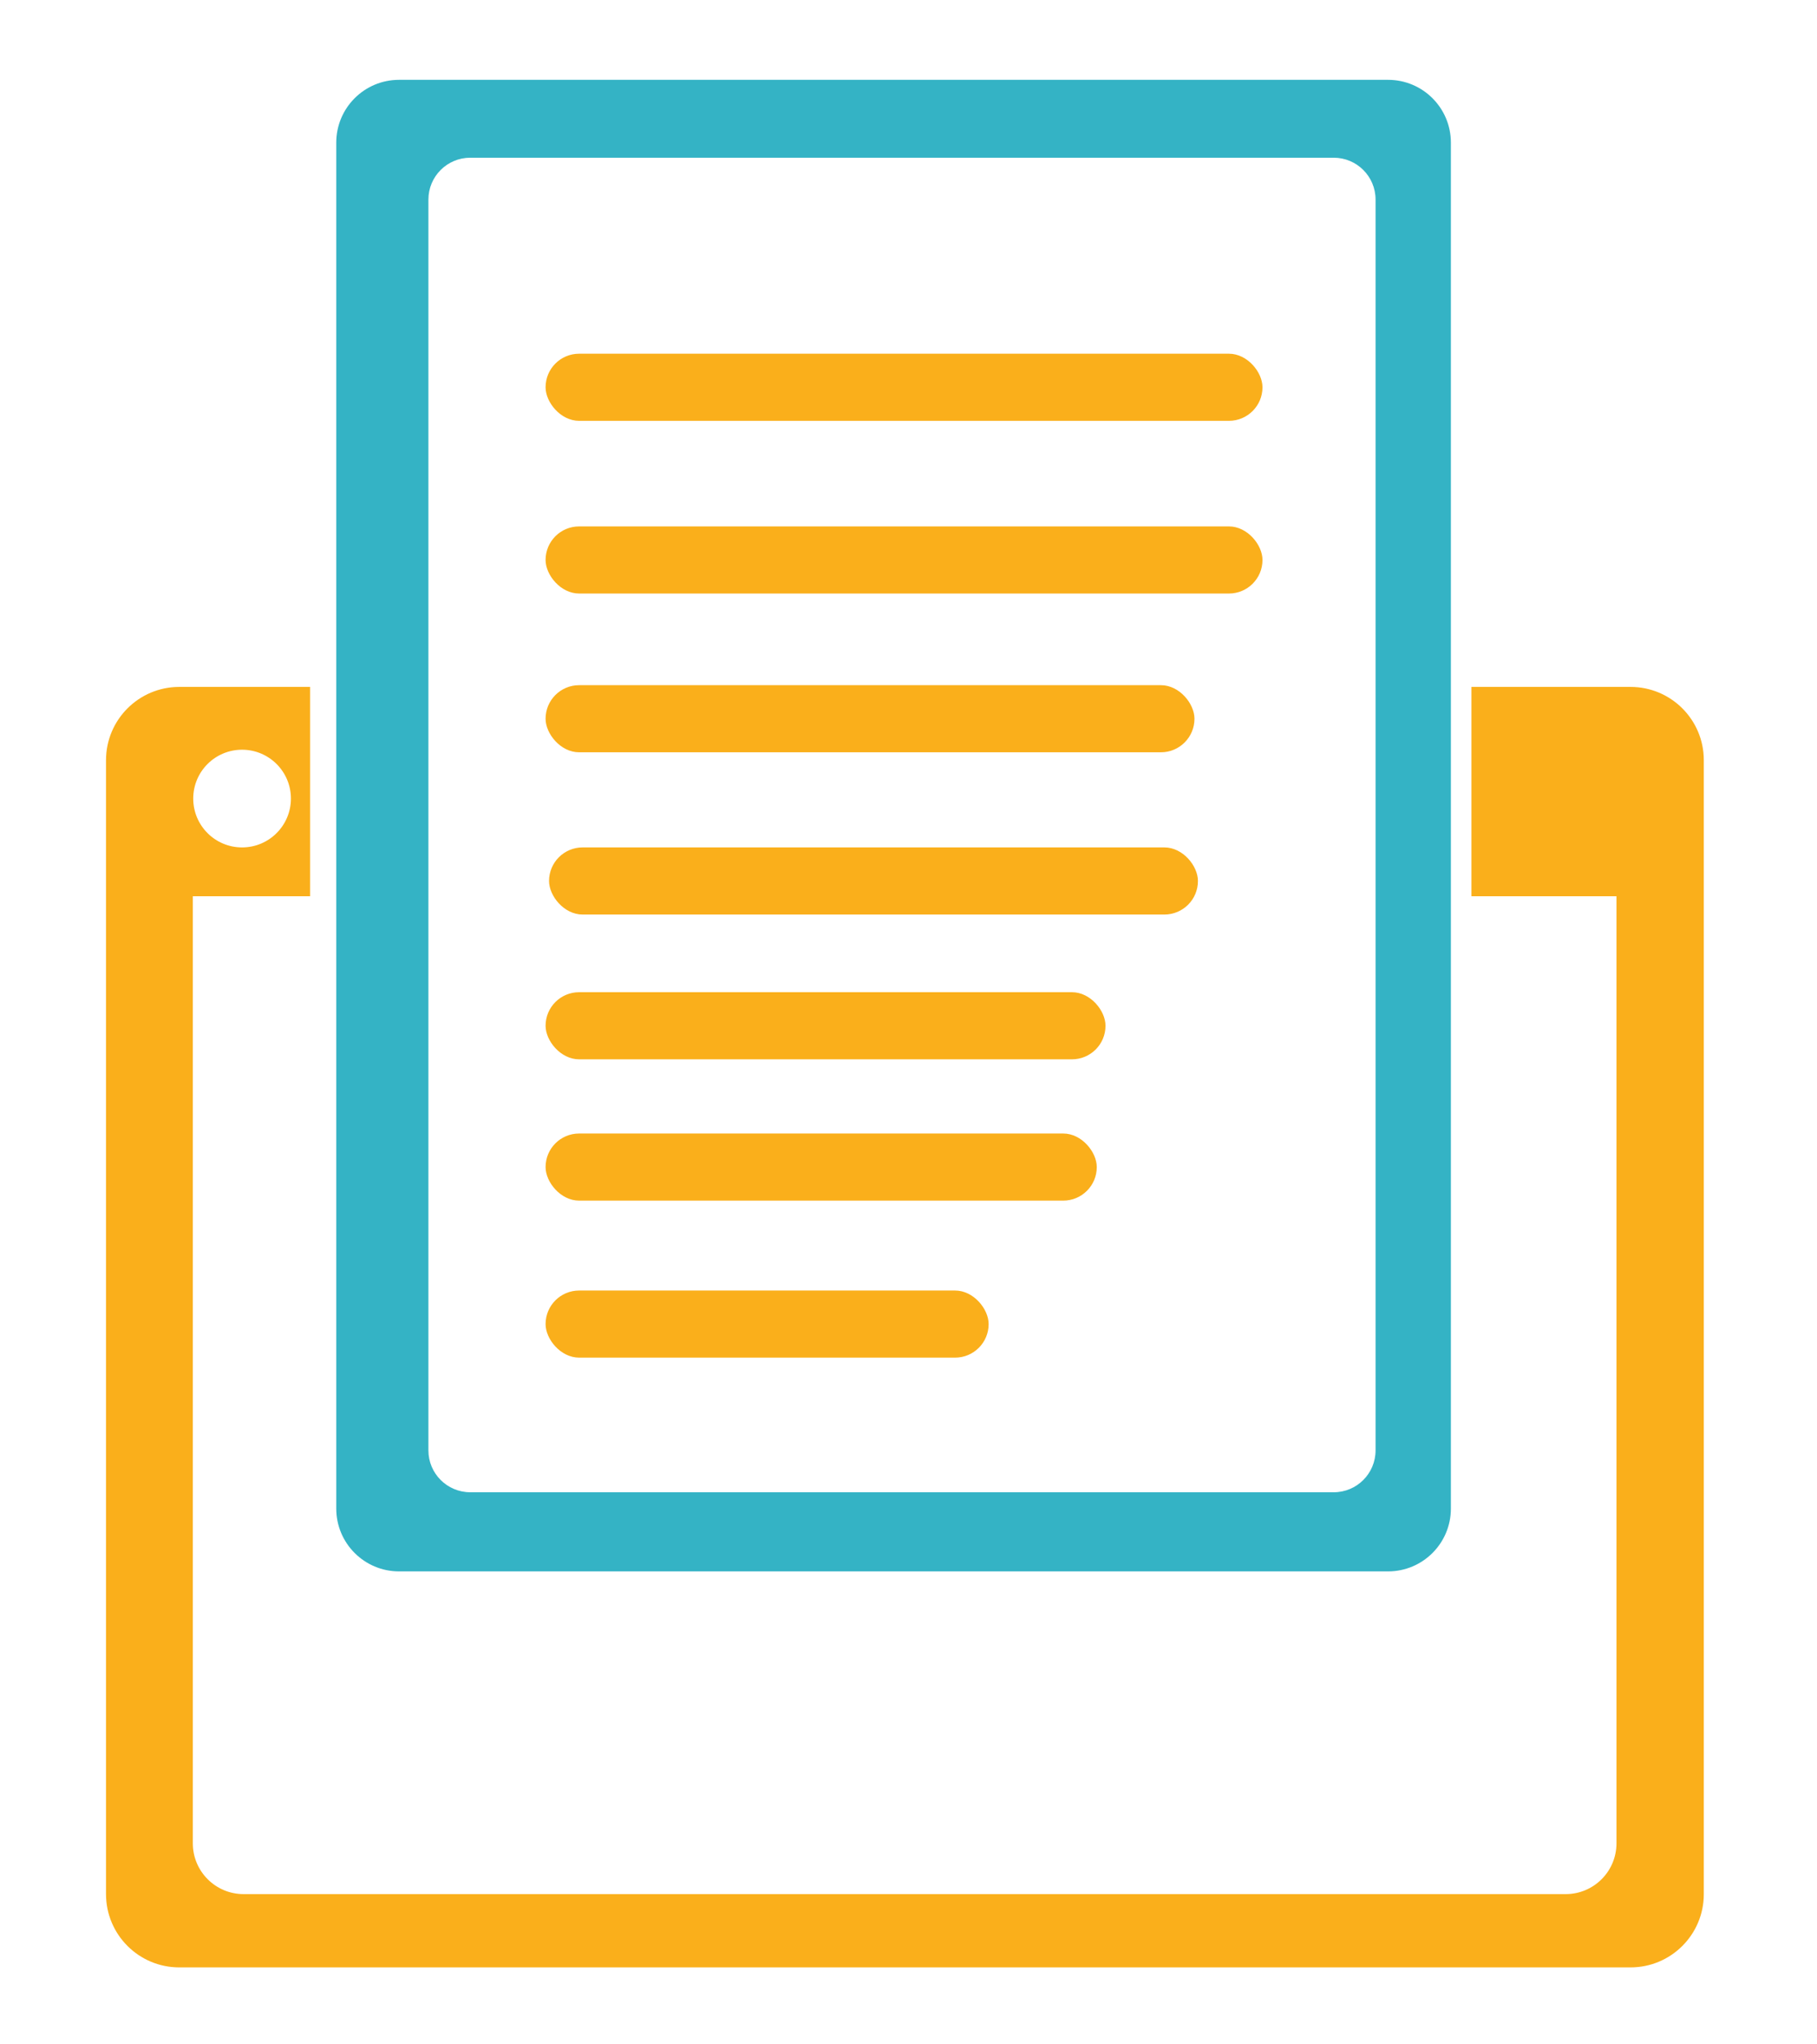 <?xml version="1.0" encoding="UTF-8"?> <svg xmlns="http://www.w3.org/2000/svg" id="Layer_1" version="1.1" viewBox="0 0 931.68 1047.8"><defs><style> .st0 { fill: #34b3c5; } .st1 { fill: #faaf1b; } </style></defs><rect class="st1" x="279.75" y="181.35" width="367.6" height="34.41" rx="17.2" ry="17.2"></rect><rect class="st1" x="279.75" y="269.89" width="367.6" height="34.41" rx="17.2" ry="17.2"></rect><rect class="st1" x="279.75" y="351.29" width="332.72" height="34.41" rx="17.2" ry="17.2"></rect><rect class="st1" x="281.53" y="434.47" width="332.72" height="34.41" rx="17.2" ry="17.2"></rect><rect class="st1" x="279.75" y="508.7" width="287.11" height="34.41" rx="17.2" ry="17.2"></rect><rect class="st1" x="279.75" y="581.15" width="282.63" height="34.41" rx="17.2" ry="17.2"></rect><rect class="st1" x="279.75" y="661.65" width="227.18" height="34.41" rx="17.2" ry="17.2"></rect><g><path class="st0" d="M172.42,459.51h0v313.94c0,17.78,14.41,32.2,32.2,32.2h507.13c17.78,0,32.2-14.42,32.2-32.2V73.13c0-17.79-14.42-32.2-32.2-32.2H204.62c-17.79,0-32.2,14.41-32.2,32.2v386.38ZM241.13,80.86h442.73c11.86,0,21.47,9.61,21.47,21.46v641.3c0,11.85-9.61,21.46-21.47,21.46H241.13c-11.85,0-21.46-9.61-21.46-21.46V102.32h0c0-11.85,9.61-21.46,21.46-21.46Z"></path><path class="st1" d="M836.07,352.18h-81.59v107.33h74.38v485.56h0c0,14.38-11.66,26.04-26.04,26.04H124.91c-14.38,0-26.04-11.66-26.04-26.04v-485.56h60.13v-107.33h-67.08c-20.74,0-37.56,16.82-37.56,37.57v581.36c0,20.75,16.82,37.57,37.56,37.57h744.15c20.75,0,37.57-16.82,37.57-37.57V389.75c0-20.75-16.82-37.57-37.57-37.57ZM124.12,384.38c13.83,0,25.05,11.21,25.05,25.04s-11.22,25.05-25.05,25.05-25.04-11.21-25.04-25.05,11.21-25.04,25.04-25.04Z"></path></g></svg> 